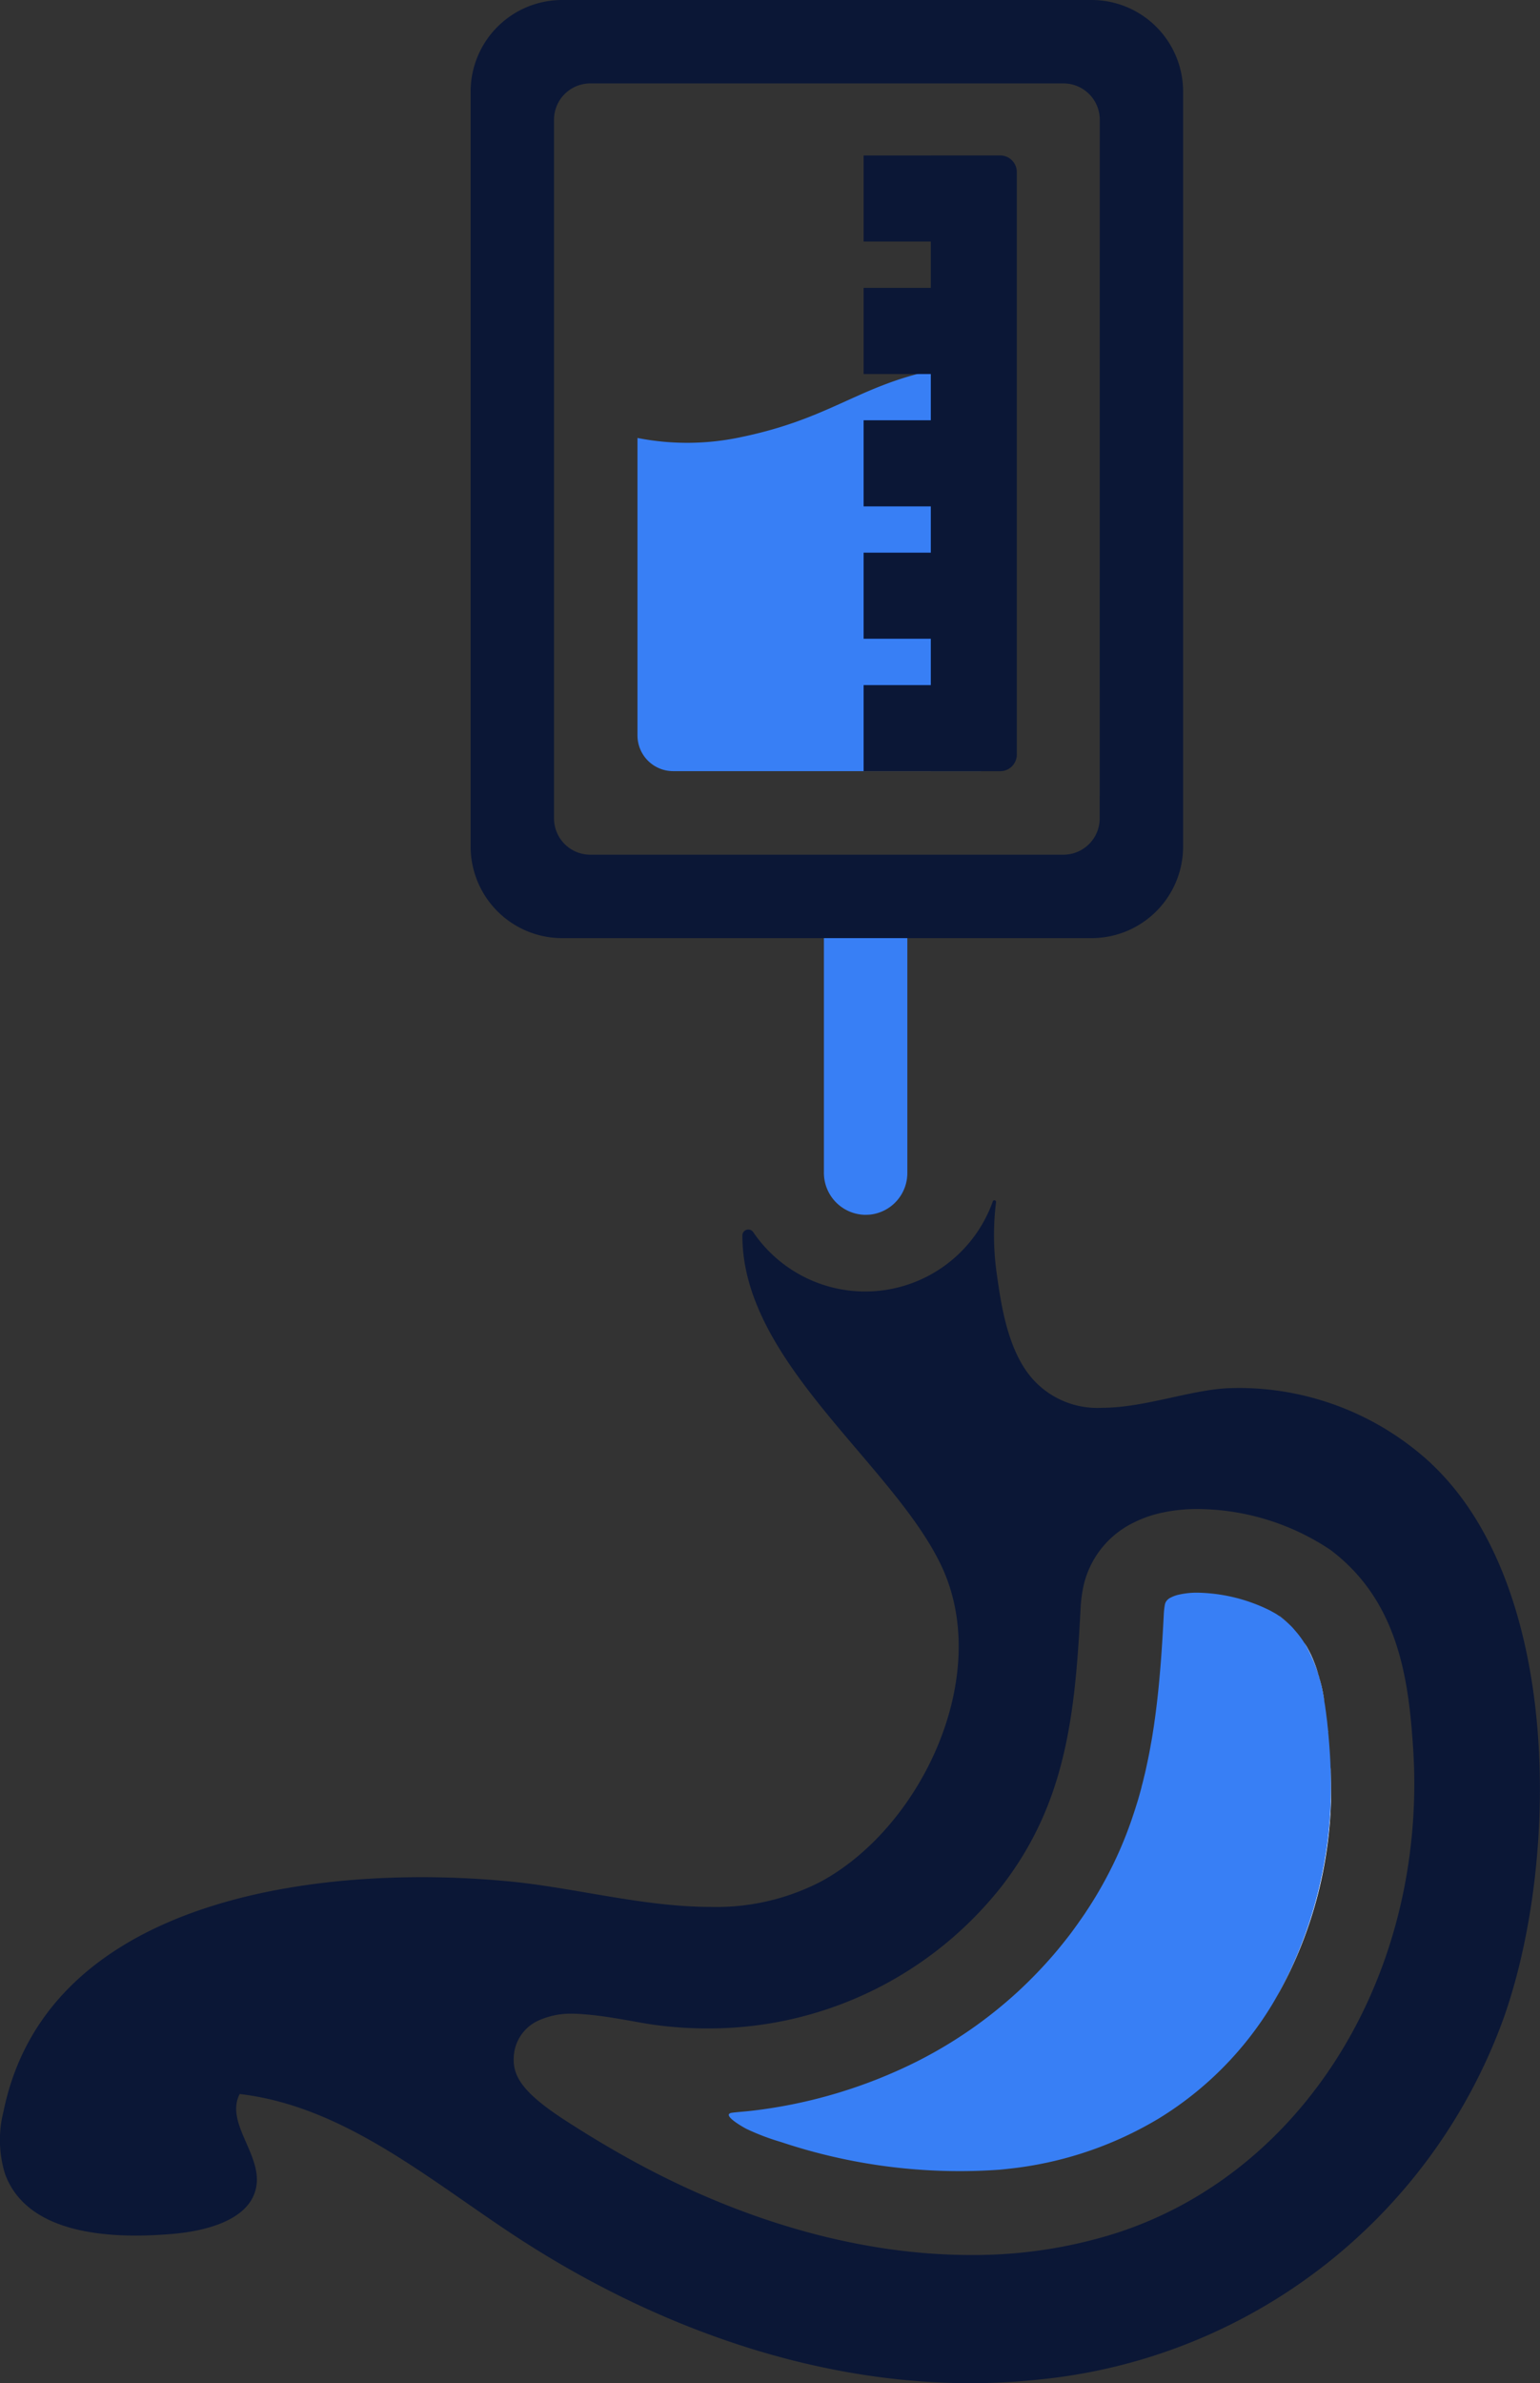 <svg id="eteral-icon" xmlns="http://www.w3.org/2000/svg" xmlns:xlink="http://www.w3.org/1999/xlink" width="118.715" height="183.596" viewBox="0 0 118.715 183.596">
  <rect x="0" y="0" width="118.715" height="183.596" fill="#333333" stroke="none"/>
  <defs>
    <clipPath id="clip-path">
      <rect id="Rectangle_421" data-name="Rectangle 421" width="118.715" height="183.596" fill="none"/>
    </clipPath>
  </defs>
  <g id="Group_190" data-name="Group 190" clip-path="url(#clip-path)">
    <path id="Path_348" data-name="Path 348" d="M124.949,134.146v18.433a3.221,3.221,0,0,1-2.862,3.249q-.194.017-.391.017h-.038a3.237,3.237,0,0,1-3.14-3.273V134.146Z" transform="translate(-55.005 -62.258)" fill="#387ff5"/>
    <path id="Path_349" data-name="Path 349" d="M184.823,232.966a8.053,8.053,0,0,0-.723-.611l-.064-.048a.453.453,0,0,1,.064.043,8.107,8.107,0,0,1,.723.616" transform="translate(-85.411 -107.815)" fill="#387ff5"/>
    <path id="Path_350" data-name="Path 350" d="M189.182,240.7a12.417,12.417,0,0,0-1.527-4.491.871.871,0,0,1,.059.091,3.393,3.393,0,0,1,.177.3c.139.257.273.525.391.8.054.129.107.257.155.386s.107.284.155.429.086.268.123.4c.038.113.07.225.1.343a16.72,16.72,0,0,1,.37,1.736" transform="translate(-87.091 -109.625)" fill="#387ff5"/>
    <path id="Path_351" data-name="Path 351" d="M191.018,248.613c-.016-.155-.027-.305-.043-.456l.032.305a1.308,1.308,0,0,1,.011.15" transform="translate(-88.632 -115.171)" fill="#387ff5"/>
    <path id="Path_352" data-name="Path 352" d="M183.6,271.812a33.29,33.29,0,0,0,4.2-16.463c0-.4-.005-.809-.021-1.222a32.494,32.494,0,0,1-4.18,17.685" transform="translate(-85.207 -117.941)" fill="#387ff5"/>
    <path id="Path_353" data-name="Path 353" d="M110.333,192.831a21.854,21.854,0,0,0-14.716-5.825c-.327,0-.654.005-.981.021-2.894.139-6.458,1.506-9.673,1.506a6.683,6.683,0,0,1-5.471-2.347c-1.838-2.186-2.326-5.659-2.653-7.963a20.99,20.99,0,0,1-.058-5.531.128.128,0,0,0-.249-.056,10.445,10.445,0,0,1-9.838,6.938,10.241,10.241,0,0,1-1.913-.177A10.457,10.457,0,0,1,58.062,175a.456.456,0,0,0-.833.259c-.02,9.752,11.655,17.625,15.35,25.47,3.96,8.408-1.5,20.053-9.266,24.287a17.5,17.5,0,0,1-8.569,1.967c-5.07,0-10.337-1.442-15.2-1.935-2.181-.22-4.56-.354-7.031-.354-13.3,0-29.324,3.8-32.24,18.033a8.867,8.867,0,0,0,.123,4.85c1.4,3.767,5.836,4.727,10.08,4.727.965,0,1.924-.054,2.83-.129,2.744-.236,6.238-1.163,6.484-3.907.214-2.385-2.417-4.737-1.313-6.87,7.947.927,14.432,6.458,21.109,10.857,10.445,6.881,22.77,11.42,35.208,11.42a49.368,49.368,0,0,0,5.332-.284,42.506,42.506,0,0,0,35.8-27.877c4.282-12.111,4.48-33.22-5.6-42.684M86.218,252.058A36.393,36.393,0,0,1,74.83,253.8c-8.757,0-18.322-2.754-27.518-8.081-1.281-.74-2.556-1.522-3.794-2.326-3.382-2.2-4-3.457-3.912-4.893a3.246,3.246,0,0,1,1.788-2.708l.028-.014a6.02,6.02,0,0,1,2.663-.568c.386,0,.723.027.986.048,1.254.1,2.438.311,3.58.509.793.145,1.543.279,2.283.364a29.593,29.593,0,0,0,3.569.214,28.714,28.714,0,0,0,22.824-11.093c4.828-6.329,5.541-13.028,5.965-21.13a11.421,11.421,0,0,1,.182-1.618,7.174,7.174,0,0,1,3.864-5.1,9.19,9.19,0,0,1,2.16-.772,12.731,12.731,0,0,1,2.819-.3,18.624,18.624,0,0,1,10.241,3.146c5.2,3.912,6.013,9.861,6.366,15.128q.1,1.447.1,2.878c0,16.077-9.089,30.053-22.8,34.571" transform="translate(0 -80.08)" fill="#0b1736"/>
    <path id="Path_354" data-name="Path 354" d="M183.9,232.35a.453.453,0,0,0-.064-.043l.064.048a8.053,8.053,0,0,1,.723.611,8.107,8.107,0,0,0-.723-.616m3.033,4.8c-.027-.118-.059-.23-.1-.343-.037-.134-.08-.268-.123-.4s-.1-.289-.155-.429-.1-.257-.155-.386c-.118-.279-.252-.547-.391-.8a3.389,3.389,0,0,0-.177-.3.87.87,0,0,0-.059-.091,12.417,12.417,0,0,1,1.527,4.491,16.722,16.722,0,0,0-.37-1.736m.654,3.955-.032-.305c.016.15.027.3.043.456a1.321,1.321,0,0,0-.011-.15m.193,2.894c.016.413.021.82.021,1.222a33.29,33.29,0,0,1-4.2,16.463A32.493,32.493,0,0,0,187.775,244m-3.88-11.65a.453.453,0,0,0-.064-.043l.064.048a8.053,8.053,0,0,1,.723.611,8.107,8.107,0,0,0-.723-.616m3.033,4.8c-.027-.118-.059-.23-.1-.343-.037-.134-.08-.268-.123-.4s-.1-.289-.155-.429-.1-.257-.155-.386c-.118-.279-.252-.547-.391-.8a3.389,3.389,0,0,0-.177-.3.87.87,0,0,0-.059-.091,12.417,12.417,0,0,1,1.527,4.491,16.722,16.722,0,0,0-.37-1.736m.654,3.955-.032-.305c.016.15.027.3.043.456a1.321,1.321,0,0,0-.011-.15m.193,2.894c.016.413.021.82.021,1.222a33.29,33.29,0,0,1-4.2,16.463A32.493,32.493,0,0,0,187.775,244m0,0c.016.413.021.82.021,1.222a33.29,33.29,0,0,1-4.2,16.463A32.493,32.493,0,0,0,187.775,244m-.847-6.849c-.027-.118-.059-.23-.1-.343-.037-.134-.08-.268-.123-.4s-.1-.289-.155-.429-.1-.257-.155-.386c-.118-.279-.252-.547-.391-.8a3.389,3.389,0,0,0-.177-.3.87.87,0,0,0-.059-.091,12.417,12.417,0,0,1,1.527,4.491,16.722,16.722,0,0,0-.37-1.736m.654,3.955-.032-.305c.016.15.027.3.043.456a1.321,1.321,0,0,0-.011-.15M183.9,232.35a.453.453,0,0,0-.064-.043l.064.048a8.053,8.053,0,0,1,.723.611,8.107,8.107,0,0,0-.723-.616m3.88,11.65c.016.413.021.82.021,1.222a33.29,33.29,0,0,1-4.2,16.463A32.493,32.493,0,0,0,187.775,244m-.847-6.849c-.027-.118-.059-.23-.1-.343-.037-.134-.08-.268-.123-.4s-.1-.289-.155-.429-.1-.257-.155-.386c-.118-.279-.252-.547-.391-.8a3.389,3.389,0,0,0-.177-.3.87.87,0,0,0-.059-.091,12.417,12.417,0,0,1,1.527,4.491,16.722,16.722,0,0,0-.37-1.736m.654,3.955-.032-.305c.016.15.027.3.043.456a1.321,1.321,0,0,0-.011-.15M183.9,232.35a.453.453,0,0,0-.064-.043l.064.048a8.053,8.053,0,0,1,.723.611,8.107,8.107,0,0,0-.723-.616m3.88,11.65c.016.413.021.82.021,1.222a33.29,33.29,0,0,1-4.2,16.463A32.493,32.493,0,0,0,187.775,244m-.847-6.849c-.027-.118-.059-.23-.1-.343-.037-.134-.08-.268-.123-.4s-.1-.289-.155-.429-.1-.257-.155-.386c-.118-.279-.252-.547-.391-.8a3.389,3.389,0,0,0-.177-.3.87.87,0,0,0-.059-.091,12.417,12.417,0,0,1,1.527,4.491,16.722,16.722,0,0,0-.37-1.736m.654,3.955-.032-.305c.016.15.027.3.043.456a1.321,1.321,0,0,0-.011-.15M183.9,232.35a.453.453,0,0,0-.064-.043l.064.048a8.053,8.053,0,0,1,.723.611,8.107,8.107,0,0,0-.723-.616" transform="translate(-85.207 -107.815)" fill="#fff"/>
    <path id="Path_355" data-name="Path 355" d="M151.246,243.658a33.29,33.29,0,0,1-4.2,16.463c-.107.193-.22.386-.332.573a26.233,26.233,0,0,1-8.723,8.757,28.269,28.269,0,0,1-11.6,3.879q-.337.039-.675.07a43.4,43.4,0,0,1-16.858-2.134,17.9,17.9,0,0,1-2.637-1c-.208-.1-2.066-1.137-1.113-1.257.514-.064,1.034-.093,1.55-.155a38.348,38.348,0,0,0,12.587-3.744,34.355,34.355,0,0,0,7.91-5.456,35.3,35.3,0,0,0,2.712-2.808c.423-.493.831-1,1.227-1.511.129-.171.257-.343.38-.514s.247-.338.364-.509.241-.338.354-.509c.043-.059.08-.113.118-.171.107-.166.214-.327.322-.493a31.406,31.406,0,0,0,2.4-4.485c.1-.236.2-.472.295-.707.1-.252.2-.5.289-.75.054-.134.1-.273.155-.418.064-.182.129-.364.188-.547.15-.434.284-.868.418-1.3q.145-.49.273-.981c.005-.032.016-.064.021-.1.064-.23.123-.466.177-.7.043-.171.086-.343.123-.514q.145-.651.273-1.3c.043-.225.086-.45.123-.675q.1-.522.177-1.045c.048-.289.091-.584.129-.874.016-.091.027-.182.038-.273.343-2.54.52-5.145.659-7.829a5.582,5.582,0,0,1,.075-.718.975.975,0,0,1,.064-.225.855.855,0,0,1,.423-.386,2.49,2.49,0,0,1,.632-.22.11.11,0,0,1,.027-.005,6.175,6.175,0,0,1,1.383-.139,13.049,13.049,0,0,1,5.332,1.249c.113.054.214.1.311.155l.279.155a2.734,2.734,0,0,1,.247.15.162.162,0,0,1,.038.027c.027.016.048.032.07.043a.142.142,0,0,1,.032.027l.064.048a8.06,8.06,0,0,1,.723.611c.075.07.15.145.22.22s.134.155.2.23c.113.129.22.257.322.391a.163.163,0,0,1,.027.038c.064.08.123.166.182.246.07.1.134.2.2.305a12.417,12.417,0,0,1,1.527,4.491v.016c.021.1.037.2.054.305.005.048.016.1.021.139,0,.021.005.038.005.054.021.139.043.279.059.423s.038.305.059.461.038.343.054.514c.016.15.027.3.043.456.021.188.038.38.054.573v.021c.027.3.048.606.07.922.027.407.048.82.059,1.227s.021.82.021,1.222" transform="translate(-48.657 -106.251)" fill="#387ff5"/>
    <path id="Path_356" data-name="Path 356" d="M120.9,52.02V80.8a2.75,2.75,0,0,1-2.75,2.75H94.45A2.75,2.75,0,0,1,91.7,80.8V57.883a19.816,19.816,0,0,0,8.049-.08c8.081-1.683,9.635-4.9,18.408-5.664.932-.08,1.843-.118,2.744-.118" transform="translate(-42.558 -24.143)" fill="#387ff5"/>
    <path id="Path_357" data-name="Path 357" d="M115.572,0H74.752A7.058,7.058,0,0,0,67.7,7.052V65.219a7.058,7.058,0,0,0,7.052,7.052h40.819a7.058,7.058,0,0,0,7.052-7.052V7.052A7.058,7.058,0,0,0,115.572,0m.622,63.044a2.8,2.8,0,0,1-2.8,2.8H76.927a2.8,2.8,0,0,1-2.8-2.8V9.227a2.8,2.8,0,0,1,2.8-2.8H113.4a2.8,2.8,0,0,1,2.8,2.8Z" transform="translate(-31.42)" fill="#0b1736"/>
    <path id="Path_358" data-name="Path 358" d="M136.039,23.628V68.5a1.282,1.282,0,0,1-1.282,1.282H129.41v-.005h-5.182V63.149h5.182V59.58h-5.182V52.946h5.182V49.382h-5.182V42.748h5.182V39.184h-5.182V32.549h5.182V28.98h-5.182V22.351h5.182v-.005h5.347a1.282,1.282,0,0,1,1.282,1.282" transform="translate(-57.655 -10.371)" fill="#0b1736"/>
  </g>
</svg>

